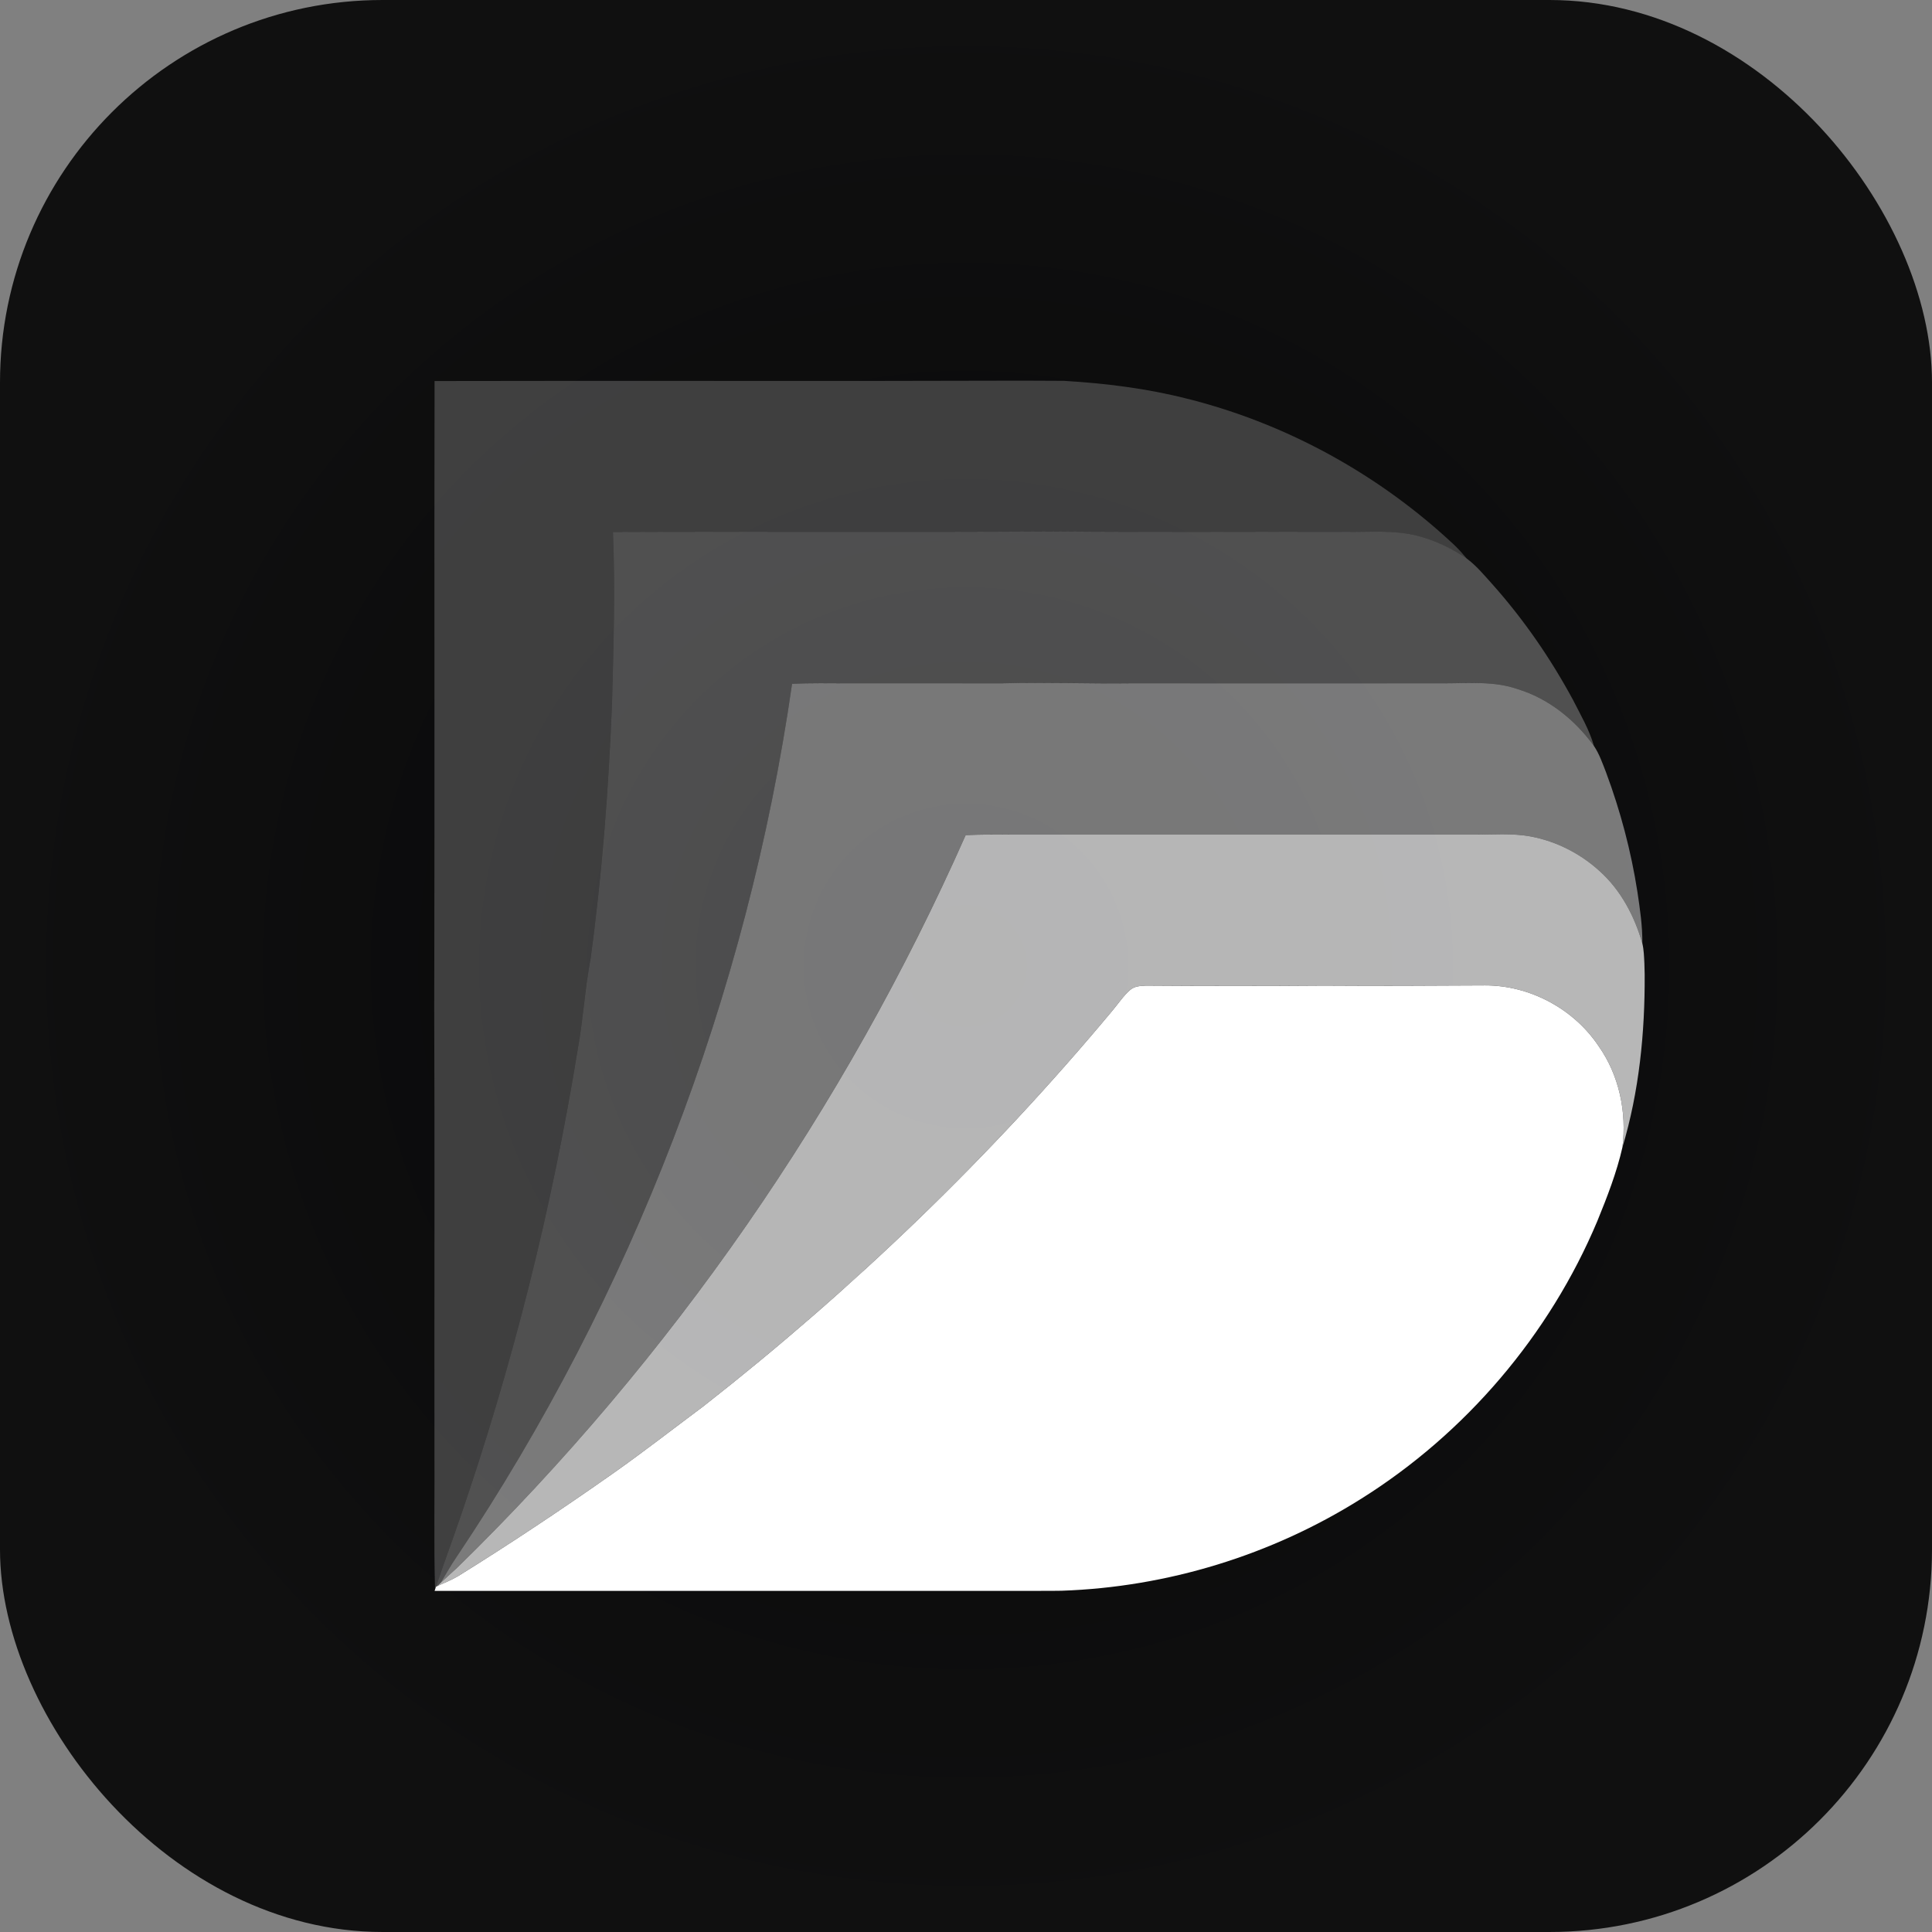 <svg fill="none" height="1024" viewBox="0 0 1024 1024" width="1024" xmlns="http://www.w3.org/2000/svg" xmlns:xlink="http://www.w3.org/1999/xlink"><rect x="0" y="0" width="1024" height="1024" fill="#808080" stroke="none"/><radialGradient id="a" cx="0" cy="0" gradientTransform="matrix(0 512 -512 0 512 512)" gradientUnits="userSpaceOnUse" r="1"><stop offset="0" stop-color="#070708"/><stop offset="1" stop-color="#101010"/></radialGradient><rect fill="url(#a)" height="1024" rx="202.772" width="1024"/><g fill="#fff"><path d="m629.158 211.314c-21.345-5.441-43.256-8.145-65.21-9.459l-21.794-.097c-103.935.353-207.88-.053-311.826.204-.203 103.014.075 206.04-.139 309.065l-.043 22.489c.289 77.566.033 155.142.118 232.719.192 25.417-.406 50.844.321 76.261.128-.374.384-1.111.513-1.485 3.944-11.993 8.433-23.782 12.495-35.732 27.971-81.178 48.974-164.761 62.688-249.521 2.853-15.765 3.73-31.808 6.723-47.552 6.135-44.87 9.566-90.082 11.372-135.326.802-30.28 1.742-60.582.492-90.873 77.833-.31 155.678.203 233.522-.289 51.657.471 103.325.065 154.993.214 12.549.193 25.332-1.069 37.645 2.02 9.427 2.373 18.331 6.659 26.379 12.1-1.956-2.32-3.954-4.607-6.113-6.723-39.762-37.463-89.1-64.772-142.136-78.015z" fill-opacity=".21"/><path d="m324.867 281.996c77.834-.31 155.678.203 233.522-.289 51.657.47 103.325.064 154.994.214 12.548.192 25.331-1.069 37.644 2.02 9.428 2.373 18.331 6.659 26.38 12.099 5.28 3.923 9.459 9.075 13.841 13.917 16.535 18.608 30.74 39.247 42.551 61.148 4.008 7.931 8.583 15.68 11.041 24.284-10.047-13.82-23.953-25.128-40.445-30.152-12.431-4.35-25.738-3.078-38.639-3.078-55.227-.054-110.455.021-165.671 0-22.81.31-45.608-.631-68.407-.011-27.437.032-54.864-.021-82.301.022-9.855-.043-19.709-.193-29.554.245-23.707 164.933-84.984 324.298-177.77 462.681-3.1 4.468-5.687 9.245-8.519 13.874-.428.406-1.272 1.229-1.7 1.635l-.737.395c3.944-11.992 8.433-23.781 12.495-35.731 27.972-81.179 48.974-164.762 62.688-249.521 2.854-15.766 3.73-31.809 6.723-47.553 6.135-44.87 9.566-90.082 11.372-135.326.802-30.281 1.743-60.582.492-90.873z" fill-opacity=".28"/><path d="m419.824 362.425c9.844-.439 19.699-.289 29.554-.246 27.437-.043 54.864.01 82.301-.022 22.798-.62 45.597.321 68.406.011 55.217.021 110.444-.053 165.672 0 12.901 0 26.208-1.272 38.639 3.078 16.492 5.024 30.398 16.332 40.445 30.152 2.854 4.265 4.532 9.182 6.391 13.949 7.643 20.5 13.276 41.77 16.643 63.404 1.357 9.042 2.693 18.138 2.607 27.319-4.115-14.397-11.351-28.217-22.595-38.318-10.101-9.256-22.756-15.744-36.213-18.341-10.207-1.956-20.639-1.005-30.953-1.037-81.586-.021-163.182.032-244.767-.011-8.048-.096-16.107-.085-24.145.289-64.12 144.882-156.02 277.418-269.361 388.139-2.95 2.758-6.006 5.398-8.914 8.188 2.833-4.628 5.419-9.406 8.519-13.874 92.787-138.383 154.064-297.747 177.771-462.68z" fill-opacity=".45"/><path d="m511.809 442.656c8.038-.374 16.097-.385 24.145-.288 81.586.042 163.182-.011 244.767.01 10.314.032 20.746-.919 30.954 1.037 13.457 2.597 26.112 9.085 36.212 18.341 11.245 10.101 18.481 23.92 22.596 38.317.823 3.453.887 7.033 1.079 10.582.054 1.956.118 3.922.15 5.889.16 30.846-2.907 61.96-11.8 91.577 2.383-18.651-1.732-38.317-12.677-53.762-13.168-19.677-36.405-32.129-60.09-32.086-28.507.118-57.023.342-85.53.118-31.381.245-62.773.235-94.144 0-2.929.128-6.189.256-8.487 2.319-3.623 3.164-6.263 7.247-9.352 10.902-64.484 77.393-137.475 147.626-216.784 209.714-15.915 11.853-31.563 24.07-47.799 35.506-26.924 18.94-54.319 37.217-82.291 54.574-3.473 2.053-7.246 3.528-10.923 5.206.427-.406 1.272-1.229 1.699-1.636 2.907-2.789 5.964-5.429 8.914-8.187 113.341-110.719 205.241-243.254 269.361-388.133z" fill-opacity=".7"/><path d="m598.987 524.715c2.298-2.063 5.558-2.191 8.487-2.319 31.371.235 62.763.245 94.144 0 28.506.224 57.023 0 85.53-.118 23.685-.043 46.922 12.409 60.09 32.087 10.945 15.444 15.06 35.111 12.677 53.762-3.068 13.435-8.113 26.358-13.307 39.087-25.364 60.39-69.796 112.506-125.302 147.254-47.371 29.81-102.684 46.772-158.617 48.654-7.14.139-14.28.021-21.409.074-103.646.011-207.293-.021-310.939.011l.246-.705c.128-.374.385-1.112.513-1.486l.737-.395c3.677-1.679 7.45-3.154 10.924-5.206 27.972-17.358 55.366-35.635 82.291-54.575 16.236-11.436 31.884-23.653 47.799-35.506 79.308-62.089 152.3-132.322 216.784-209.717 3.089-3.655 5.729-7.738 9.352-10.902z"/></g></svg>